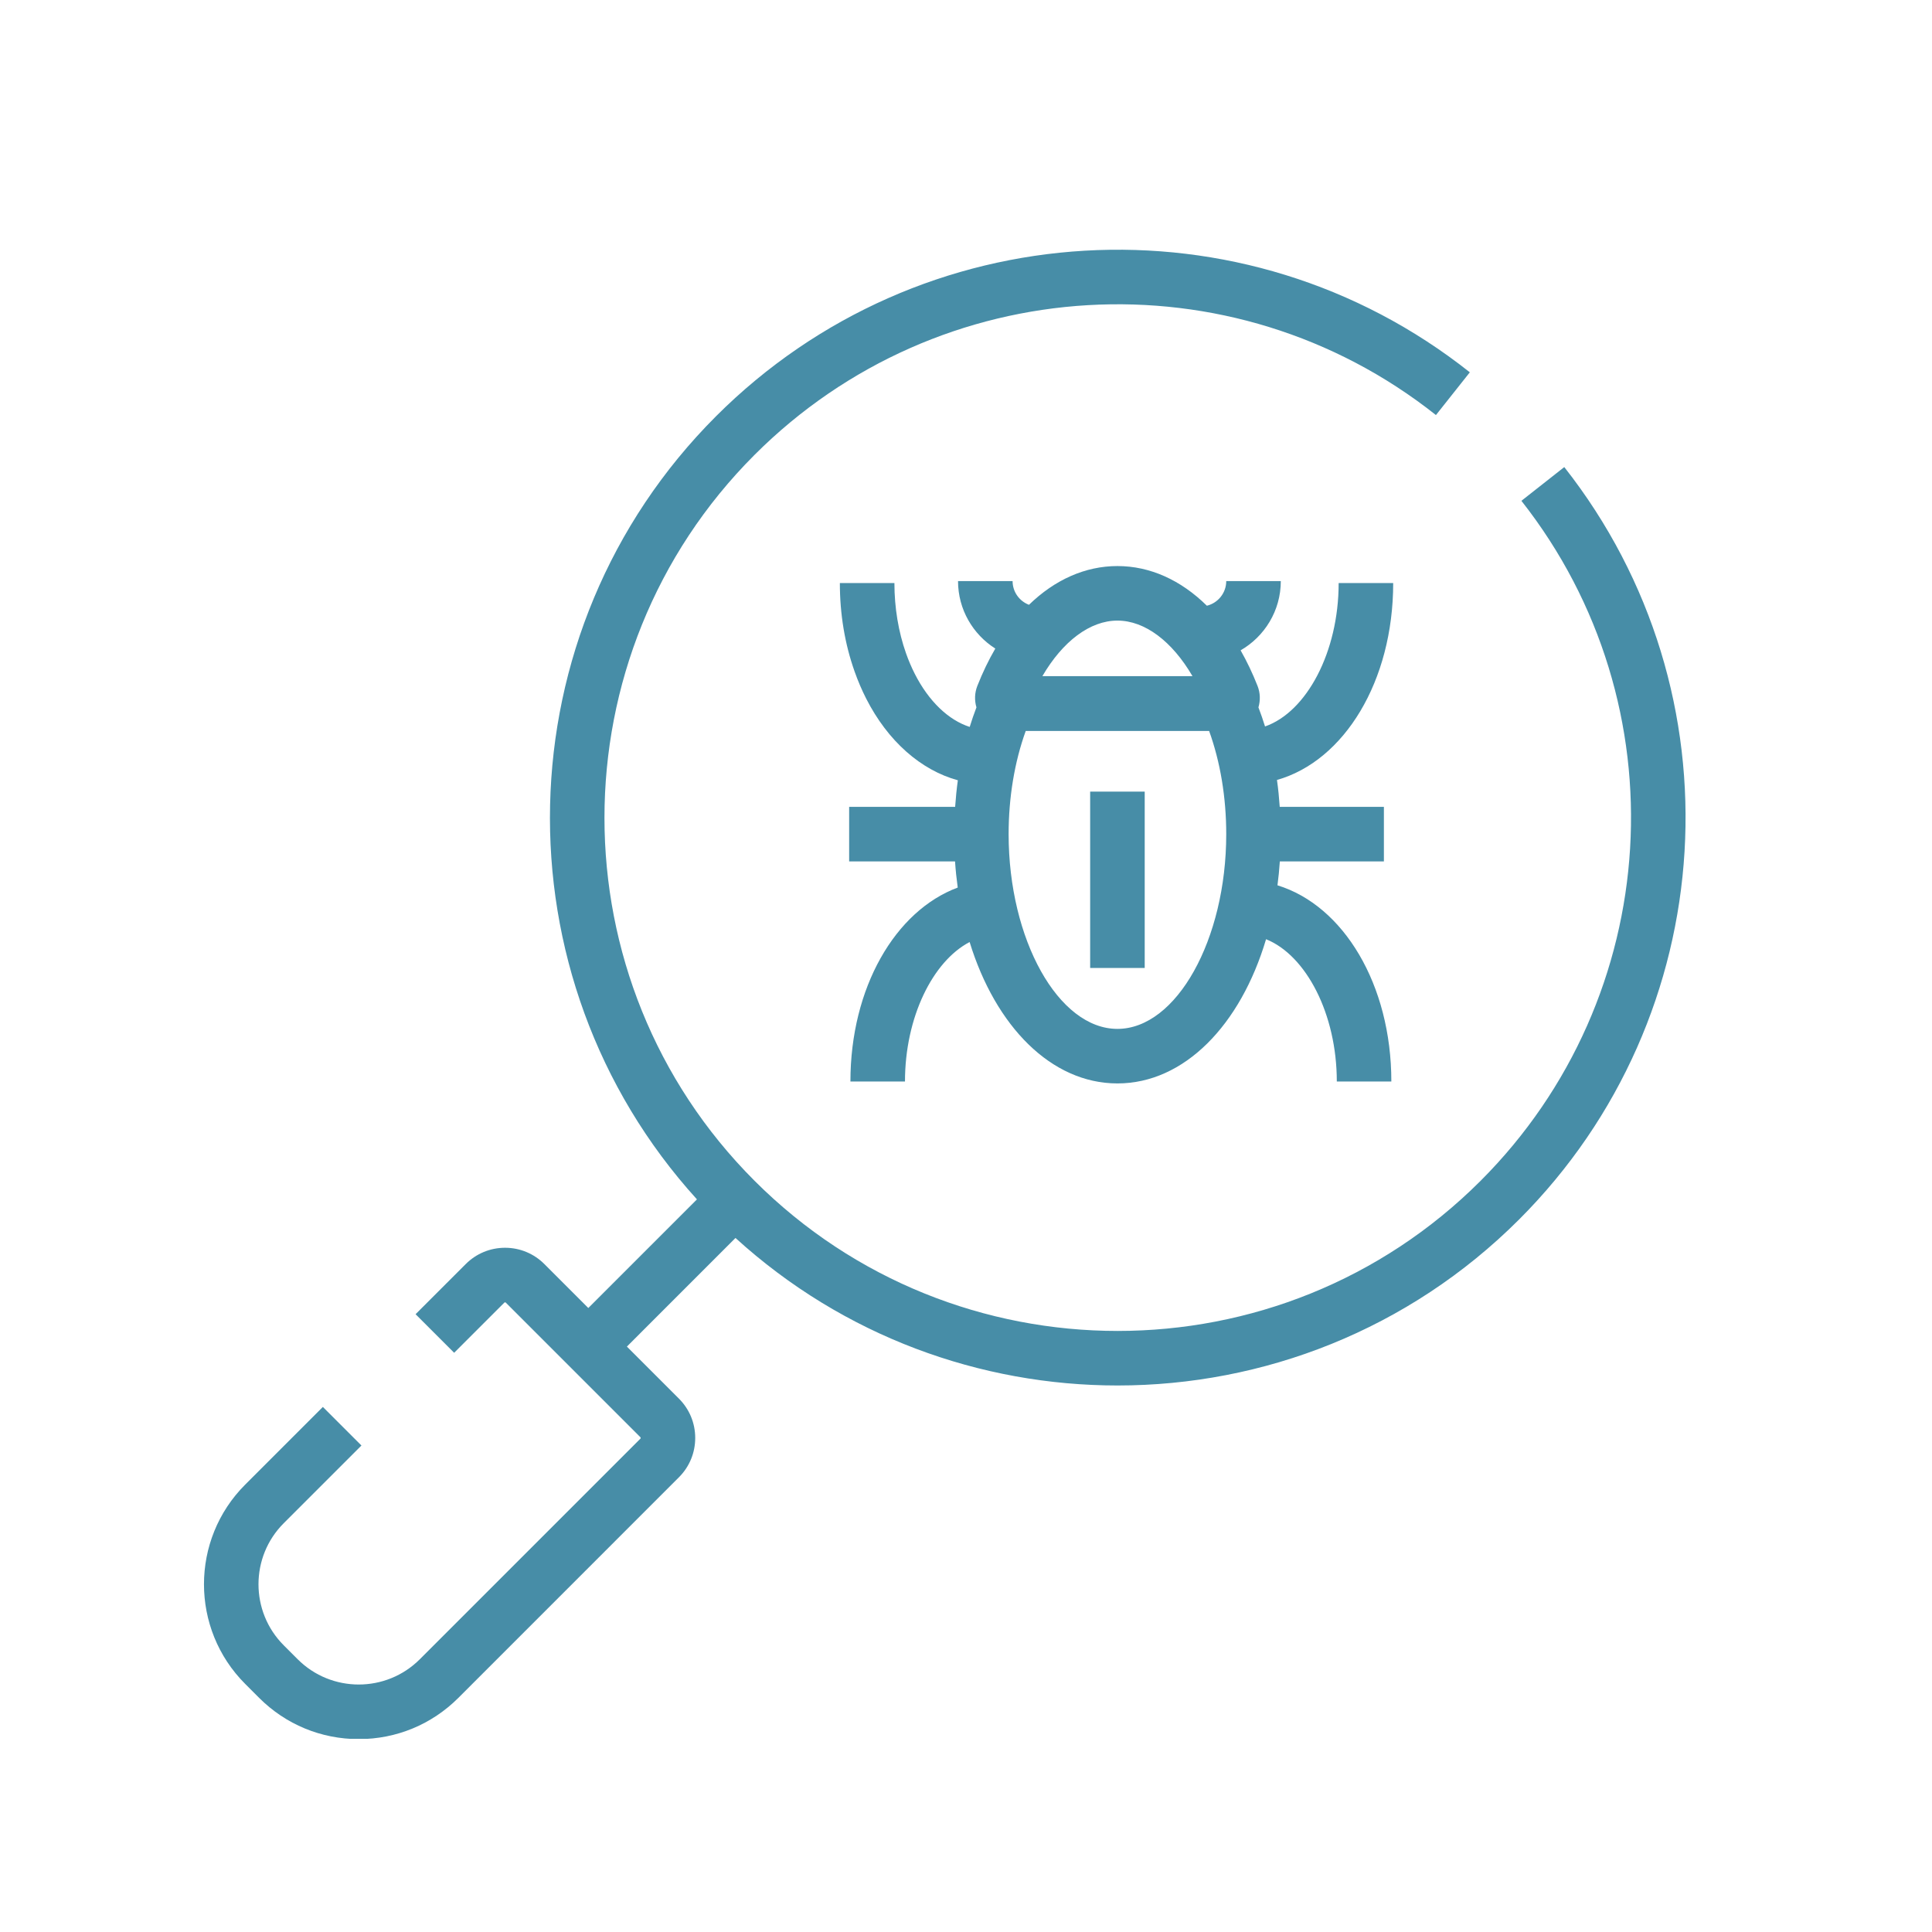 <svg xmlns="http://www.w3.org/2000/svg" xmlns:xlink="http://www.w3.org/1999/xlink" width="500" zoomAndPan="magnify" viewBox="0 0 375 375" height="500" preserveAspectRatio="xMidYMid meet" version="1.0"><defs><clipPath id="f9e43b018c"><path d="M 39 48 L 328 48 L 328 337.5 L 39 337.5 Z M 39 48 " clip-rule="nonzero"/></clipPath></defs><path fill="#478da7" d="M 270.418 113.172 L 259.832 113.172 C 259.832 126.594 253.594 138.199 245.543 141.004 C 245.152 139.742 244.723 138.508 244.262 137.301 C 244.66 135.957 244.621 134.5 244.098 133.16 C 243.121 130.676 242.016 128.363 240.801 126.23 C 245.453 123.551 248.602 118.535 248.602 112.789 L 238.012 112.789 C 238.012 115.102 236.406 117.043 234.254 117.57 C 229.219 112.605 223.238 109.871 216.895 109.871 C 210.629 109.871 204.719 112.539 199.723 117.391 C 197.867 116.684 196.543 114.891 196.543 112.789 L 185.953 112.789 C 185.953 118.297 188.848 123.133 193.188 125.887 C 191.891 128.113 190.719 130.539 189.691 133.16 C 189.168 134.5 189.129 135.957 189.527 137.301 C 189.055 138.539 188.613 139.801 188.219 141.094 C 184.105 139.773 180.277 136.137 177.562 130.797 C 176.93 129.551 176.355 128.215 175.867 126.828 C 174.387 122.66 173.605 117.938 173.605 113.172 L 163.016 113.172 C 163.016 119.215 163.98 125 165.887 130.367 C 166.531 132.184 167.281 133.941 168.125 135.598 C 172.332 143.871 178.742 149.484 185.918 151.453 C 185.68 153.148 185.516 154.875 185.391 156.613 L 164.82 156.613 L 164.82 167.199 L 185.371 167.199 C 185.488 168.922 185.664 170.613 185.895 172.273 C 173.75 176.797 165.066 191.715 165.066 209.922 L 175.656 209.922 C 175.656 197.484 181.016 186.605 188.203 182.848 C 193.234 199.215 204.059 210.293 216.895 210.293 C 229.867 210.293 240.785 198.965 245.742 182.301 C 253.52 185.434 259.473 196.812 259.473 209.922 L 270.059 209.922 C 270.059 191.082 260.762 175.762 247.957 171.84 C 248.156 170.32 248.309 168.773 248.414 167.199 L 268.613 167.199 L 268.613 156.613 L 248.395 156.613 C 248.273 154.852 248.105 153.109 247.859 151.391 C 260.902 147.699 270.418 132.234 270.418 113.172 Z M 216.891 120.457 C 222.215 120.457 227.508 124.469 231.461 131.242 L 202.324 131.242 C 206.281 124.469 211.57 120.457 216.891 120.457 Z M 216.891 199.707 C 205.445 199.707 195.773 182.395 195.773 161.906 C 195.773 154.777 196.918 147.906 199.094 141.879 L 234.691 141.879 C 236.867 147.906 238.012 154.781 238.012 161.906 C 238.012 182.395 228.34 199.707 216.891 199.707 Z M 216.891 199.707 " fill-opacity="1" fill-rule="nonzero"/><path fill="#478da7" d="M 211.598 153.652 L 222.188 153.652 L 222.188 187.883 L 211.598 187.883 Z M 211.598 153.652 " fill-opacity="1" fill-rule="nonzero"/><g clip-path="url(#f9e43b018c)"><path fill="#478da7" d="M 303.625 90.66 L 295.305 97.207 C 326.457 136.785 323.051 193.527 287.379 229.199 C 267.949 248.625 242.441 258.34 216.922 258.336 C 191.41 258.332 165.887 248.621 146.465 229.199 C 107.613 190.348 107.613 127.133 146.465 88.281 C 182.254 52.492 239.109 49.176 278.715 80.562 L 285.293 72.266 C 241.473 37.535 178.57 41.203 138.977 80.797 C 97.27 122.504 96.039 189.59 135.277 232.797 L 114.191 253.883 L 105.664 245.355 C 103.625 243.316 100.914 242.191 98.031 242.191 C 95.148 242.191 92.438 243.316 90.398 245.355 L 80.664 255.086 L 88.152 262.574 L 97.887 252.844 C 97.965 252.762 98.098 252.762 98.18 252.844 L 124.293 278.957 C 124.375 279.039 124.375 279.172 124.293 279.254 L 81.484 322.062 C 74.949 328.598 64.316 328.598 57.781 322.062 L 55.074 319.355 C 48.539 312.82 48.539 302.188 55.074 295.652 L 70.156 280.574 L 62.668 273.086 L 47.59 288.164 C 36.926 298.828 36.926 316.18 47.59 326.844 L 50.293 329.551 C 55.461 334.715 62.328 337.559 69.633 337.559 C 76.938 337.559 83.805 334.715 88.973 329.551 L 131.781 286.738 C 133.82 284.699 134.941 281.988 134.941 279.105 C 134.941 276.223 133.82 273.512 131.781 271.473 L 121.68 261.371 L 142.758 240.289 C 163.723 259.375 190.32 268.922 216.922 268.922 C 245.148 268.922 273.375 258.176 294.867 236.688 C 334.324 197.227 338.094 134.445 303.625 90.66 Z M 303.625 90.66 " fill-opacity="1" fill-rule="nonzero"/></g></svg>